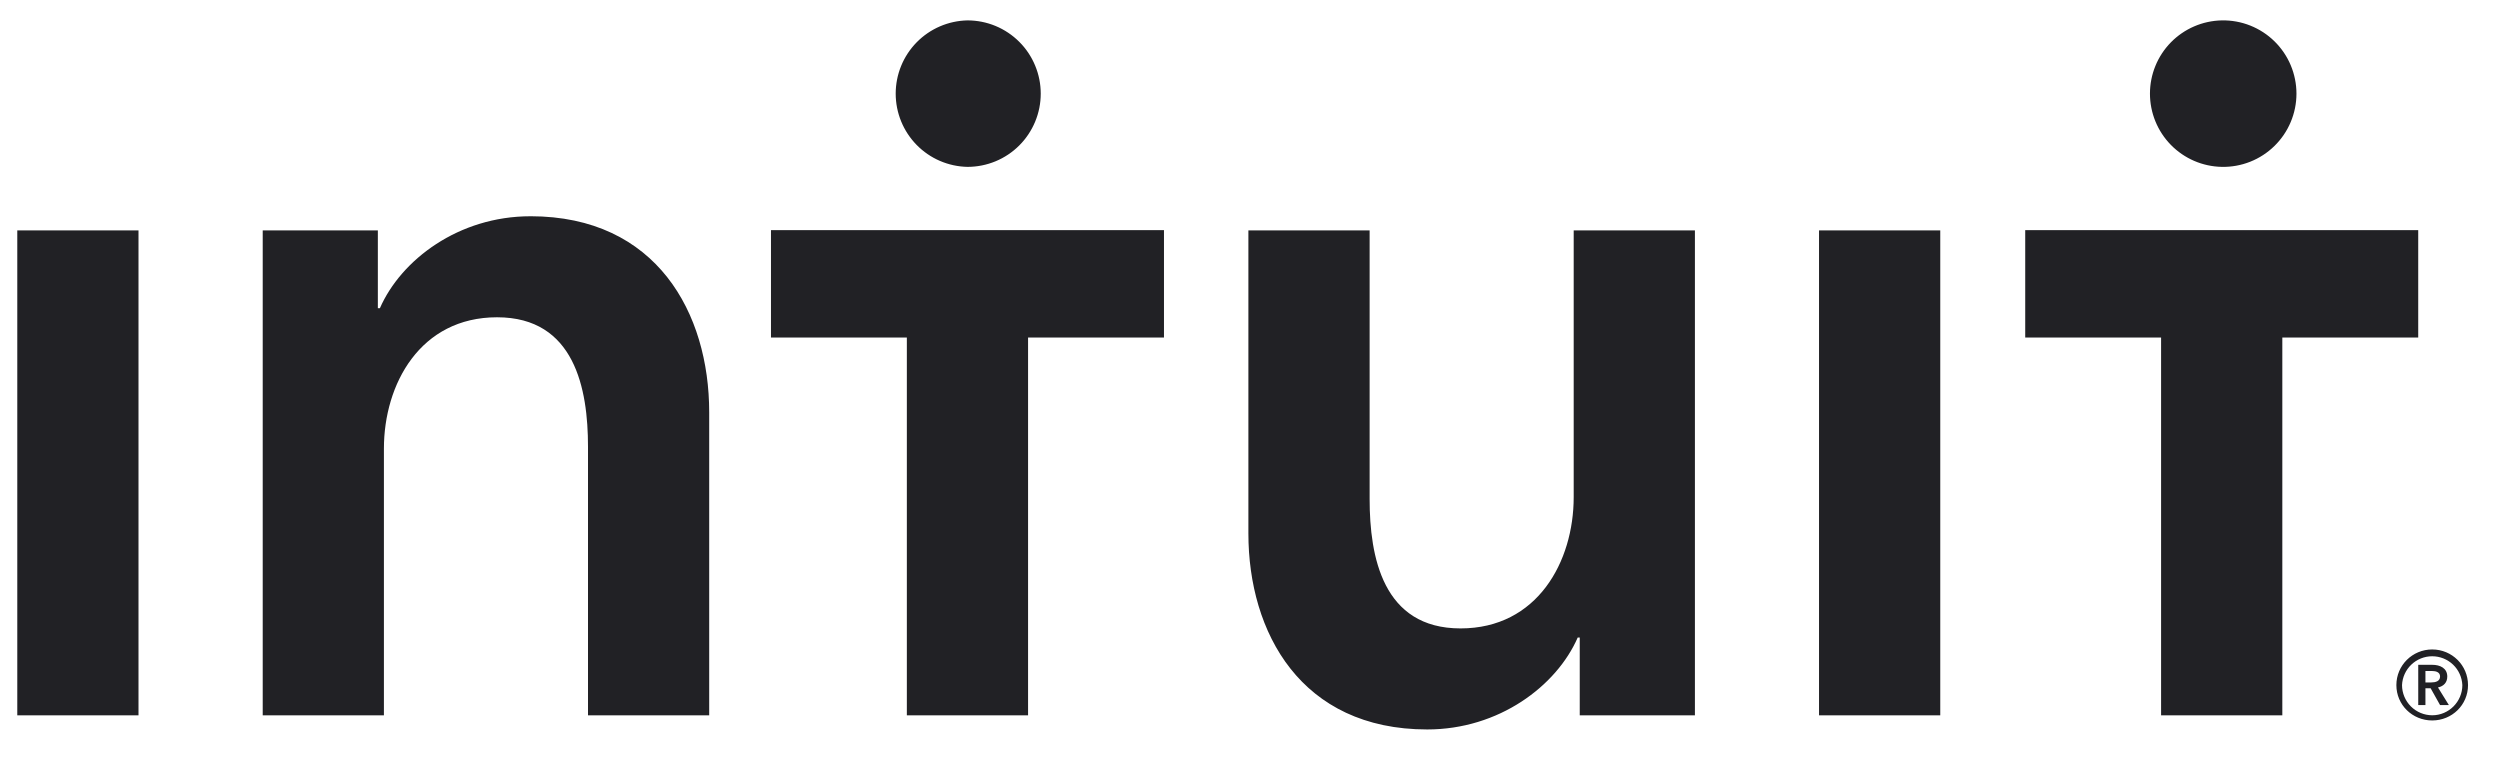 <svg width="115" height="35" viewBox="0 0 115 35" fill="none" xmlns="http://www.w3.org/2000/svg">
<g clip-path="url(#clip0_2853_23372)">
<path fill-rule="evenodd" clip-rule="evenodd" d="M111.881 32.903C111.513 32.901 111.161 32.755 110.901 32.495C110.641 32.235 110.494 31.883 110.493 31.515C110.509 31.158 110.662 30.82 110.921 30.573C111.179 30.326 111.523 30.188 111.881 30.188C112.238 30.188 112.582 30.326 112.841 30.573C113.099 30.82 113.252 31.158 113.268 31.515C113.268 32.275 112.648 32.903 111.881 32.903V32.903ZM111.881 29.875C110.971 29.875 110.233 30.604 110.233 31.515C110.233 32.427 110.971 33.141 111.881 33.141C112.793 33.141 113.529 32.426 113.529 31.515C113.529 30.604 112.791 29.875 111.881 29.875ZM111.57 31.392V30.866H111.874C112.048 30.866 112.243 30.918 112.243 31.118C112.243 31.343 112.026 31.392 111.838 31.392H111.57ZM112.575 31.124C112.575 30.729 112.236 30.582 111.889 30.582H111.239V32.432H111.57V31.659H111.809L112.243 32.433H112.648L112.147 31.623C112.41 31.567 112.574 31.392 112.574 31.126L112.575 31.124ZM102.199 7.676C102.647 7.685 103.092 7.605 103.509 7.44C103.926 7.274 104.305 7.028 104.625 6.714C104.945 6.4 105.2 6.026 105.373 5.613C105.547 5.2 105.637 4.756 105.637 4.308C105.637 3.86 105.547 3.416 105.374 3.003C105.2 2.589 104.946 2.215 104.626 1.901C104.306 1.587 103.927 1.341 103.51 1.175C103.094 1.01 102.648 0.929 102.2 0.938C101.318 0.956 100.479 1.319 99.861 1.948C99.244 2.578 98.898 3.425 98.898 4.307C98.898 5.189 99.244 6.036 99.861 6.666C100.479 7.296 101.318 7.659 102.2 7.676H102.199ZM93.16 10.585V15.528H99.41V32.904H104.987V15.528H111.238V10.585H93.16ZM44.504 7.676C44.947 7.676 45.385 7.589 45.794 7.42C46.203 7.251 46.574 7.003 46.887 6.69C47.2 6.377 47.448 6.005 47.617 5.597C47.787 5.188 47.874 4.75 47.874 4.307C47.874 3.865 47.787 3.426 47.617 3.018C47.448 2.609 47.2 2.237 46.887 1.925C46.574 1.612 46.203 1.364 45.794 1.194C45.385 1.025 44.947 0.938 44.504 0.938C43.622 0.956 42.782 1.319 42.165 1.948C41.548 2.578 41.202 3.425 41.202 4.307C41.202 5.189 41.548 6.036 42.165 6.666C42.782 7.296 43.622 7.659 44.504 7.676ZM35.464 15.527H41.715V32.904H47.291V15.528H53.543V10.585H35.465V15.528L35.464 15.527ZM83.674 32.904H89.252V10.599H83.675V32.904H83.674ZM72.39 22.867C72.39 25.842 70.715 28.907 67.185 28.907C63.607 28.907 63.003 25.609 63.003 22.96V10.599H57.426V24.54C57.426 29.095 59.842 33.555 65.652 33.555C68.95 33.555 71.6 31.557 72.575 29.326H72.668V32.904H77.966V10.599H72.39L72.39 22.867ZM24.398 9.948C21.099 9.948 18.451 11.947 17.475 14.178H17.381V10.599H12.085V32.904H17.66V20.636C17.66 17.662 19.334 14.595 22.865 14.595C26.442 14.595 27.048 17.894 27.048 20.544V32.904H32.623V18.961C32.623 14.409 30.209 9.947 24.398 9.947L24.398 9.948ZM0.795 32.904H6.371V10.599H0.795V32.904Z" fill="#212125"/>
</g>
<defs>
<clipPath id="clip0_2853_23372">
<rect width="114.116" height="34" fill="white" transform="translate(0.104 0.246)"/>
</clipPath>
</defs>
</svg>

